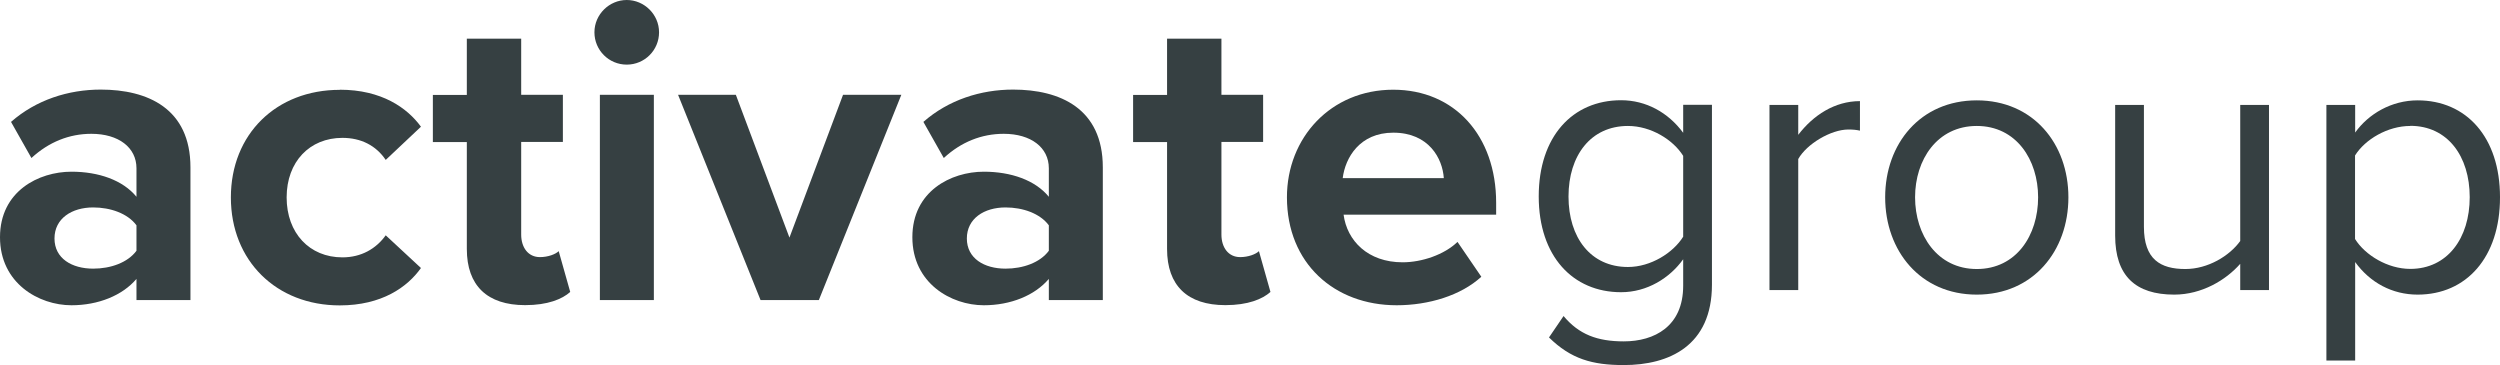 <?xml version="1.0" encoding="UTF-8"?><svg id="Layer_1" xmlns="http://www.w3.org/2000/svg" viewBox="0 0 197.29 28.82"><g id="activate_group_ltd_linear"><path d="M10.77,22.01c-1.11,1.31-3.02,2.08-5.13,2.08-2.58,0-5.64-1.74-5.64-5.37s3.05-5.17,5.64-5.17c2.15,0,4.06.67,5.13,1.98v-2.25c0-1.64-1.41-2.72-3.56-2.72-1.74,0-3.35.64-4.73,1.91l-1.61-2.85c1.98-1.74,4.53-2.55,7.08-2.55,3.69,0,7.08,1.48,7.08,6.14v10.47h-4.26v-1.68ZM10.77,17.78c-.7-.94-2.05-1.41-3.42-1.41-1.68,0-3.05.87-3.05,2.45s1.38,2.38,3.05,2.38c1.38,0,2.72-.47,3.42-1.41v-2.01Z" style="fill:#364042; stroke-width:0px;"/><path d="M26.81,7.08c3.32,0,5.33,1.44,6.41,2.92l-2.78,2.62c-.77-1.14-1.95-1.74-3.42-1.74-2.58,0-4.4,1.88-4.4,4.7s1.81,4.73,4.4,4.73c1.48,0,2.65-.67,3.42-1.74l2.78,2.58c-1.07,1.51-3.09,2.95-6.41,2.95-5,0-8.59-3.52-8.59-8.52s3.59-8.49,8.59-8.49Z" style="fill:#364042; stroke-width:0px;"/><path d="M36.84,19.66v-8.45h-2.68v-3.72h2.68V3.05h4.29v4.43h3.29v3.72h-3.29v7.31c0,1.01.54,1.78,1.48,1.78.64,0,1.24-.23,1.48-.47l.91,3.22c-.64.57-1.78,1.04-3.56,1.04-2.99,0-4.6-1.54-4.6-4.43Z" style="fill:#364042; stroke-width:0px;"/><path d="M46.91,2.55c0-1.41,1.17-2.55,2.55-2.55s2.55,1.14,2.55,2.55-1.14,2.55-2.55,2.55-2.55-1.14-2.55-2.55ZM47.34,7.48h4.26v16.2h-4.26V7.48Z" style="fill:#364042; stroke-width:0px;"/><path d="M53.51,7.48h4.56l4.23,11.27,4.23-11.27h4.6l-6.51,16.2h-4.6l-6.51-16.2Z" style="fill:#364042; stroke-width:0px;"/><path d="M82.77,22.01c-1.11,1.31-3.02,2.08-5.13,2.08-2.58,0-5.64-1.74-5.64-5.37s3.05-5.17,5.64-5.17c2.15,0,4.06.67,5.13,1.98v-2.25c0-1.64-1.41-2.72-3.56-2.72-1.74,0-3.36.64-4.73,1.91l-1.61-2.85c1.98-1.74,4.53-2.55,7.08-2.55,3.69,0,7.08,1.48,7.08,6.14v10.47h-4.26v-1.68ZM82.77,17.78c-.7-.94-2.05-1.41-3.42-1.41-1.68,0-3.05.87-3.05,2.45s1.38,2.38,3.05,2.38c1.38,0,2.72-.47,3.42-1.41v-2.01Z" style="fill:#364042; stroke-width:0px;"/><path d="M92.1,19.66v-8.45h-2.68v-3.72h2.68V3.05h4.29v4.43h3.29v3.72h-3.29v7.31c0,1.01.54,1.78,1.48,1.78.64,0,1.24-.23,1.48-.47l.91,3.22c-.64.57-1.78,1.04-3.56,1.04-2.99,0-4.6-1.54-4.6-4.43Z" style="fill:#364042; stroke-width:0px;"/><path d="M109.95,7.08c4.83,0,8.12,3.62,8.12,8.92v.94h-12.04c.27,2.05,1.91,3.76,4.66,3.76,1.51,0,3.29-.6,4.33-1.61l1.88,2.75c-1.61,1.48-4.16,2.25-6.68,2.25-4.93,0-8.66-3.32-8.66-8.52,0-4.7,3.46-8.49,8.39-8.49ZM105.96,14.06h7.98c-.1-1.54-1.17-3.59-3.99-3.59-2.65,0-3.79,1.98-3.99,3.59Z" style="fill:#364042; stroke-width:0px;"/><path d="M123.39,24.94c1.21,1.45,2.66,2,4.75,2,2.42,0,4.69-1.18,4.69-4.39v-2.09c-1.06,1.48-2.84,2.6-4.9,2.6-3.81,0-6.5-2.84-6.5-7.56s2.66-7.59,6.5-7.59c1.97,0,3.72.97,4.9,2.57v-2.21h2.27v14.19c0,4.84-3.39,6.35-6.96,6.35-2.48,0-4.17-.48-5.9-2.18l1.15-1.69ZM132.83,12.3c-.79-1.27-2.54-2.36-4.36-2.36-2.93,0-4.69,2.33-4.69,5.57s1.75,5.56,4.69,5.56c1.81,0,3.57-1.12,4.36-2.39v-6.38Z" style="fill:#364042; stroke-width:0px;"/><path d="M139.64,8.28h2.27v2.36c1.18-1.54,2.87-2.66,4.87-2.66v2.33c-.27-.06-.54-.09-.91-.09-1.39,0-3.3,1.15-3.96,2.33v10.34h-2.27v-14.61Z" style="fill:#364042; stroke-width:0px;"/><path d="M148.77,15.57c0-4.23,2.78-7.65,7.23-7.65s7.23,3.42,7.23,7.65-2.78,7.68-7.23,7.68-7.23-3.45-7.23-7.68ZM160.84,15.57c0-2.96-1.72-5.63-4.84-5.63s-4.87,2.66-4.87,5.63,1.75,5.66,4.87,5.66,4.84-2.66,4.84-5.66Z" style="fill:#364042; stroke-width:0px;"/><path d="M176.78,20.83c-1.12,1.27-3.02,2.42-5.2,2.42-3.05,0-4.66-1.48-4.66-4.66v-10.31h2.27v9.62c0,2.57,1.3,3.33,3.27,3.33,1.78,0,3.48-1.03,4.33-2.21v-10.74h2.27v14.61h-2.27v-2.06Z" style="fill:#364042; stroke-width:0px;"/><path d="M183.59,28.45V8.28h2.27v2.18c1.06-1.48,2.87-2.54,4.93-2.54,3.84,0,6.5,2.9,6.5,7.65s-2.66,7.68-6.5,7.68c-2,0-3.75-.94-4.93-2.57v7.77h-2.27ZM190.21,9.94c-1.78,0-3.57,1.06-4.36,2.33v6.59c.79,1.27,2.57,2.36,4.36,2.36,2.93,0,4.69-2.42,4.69-5.66s-1.75-5.63-4.69-5.63Z" style="fill:#364042; stroke-width:0px;"/></g></svg>